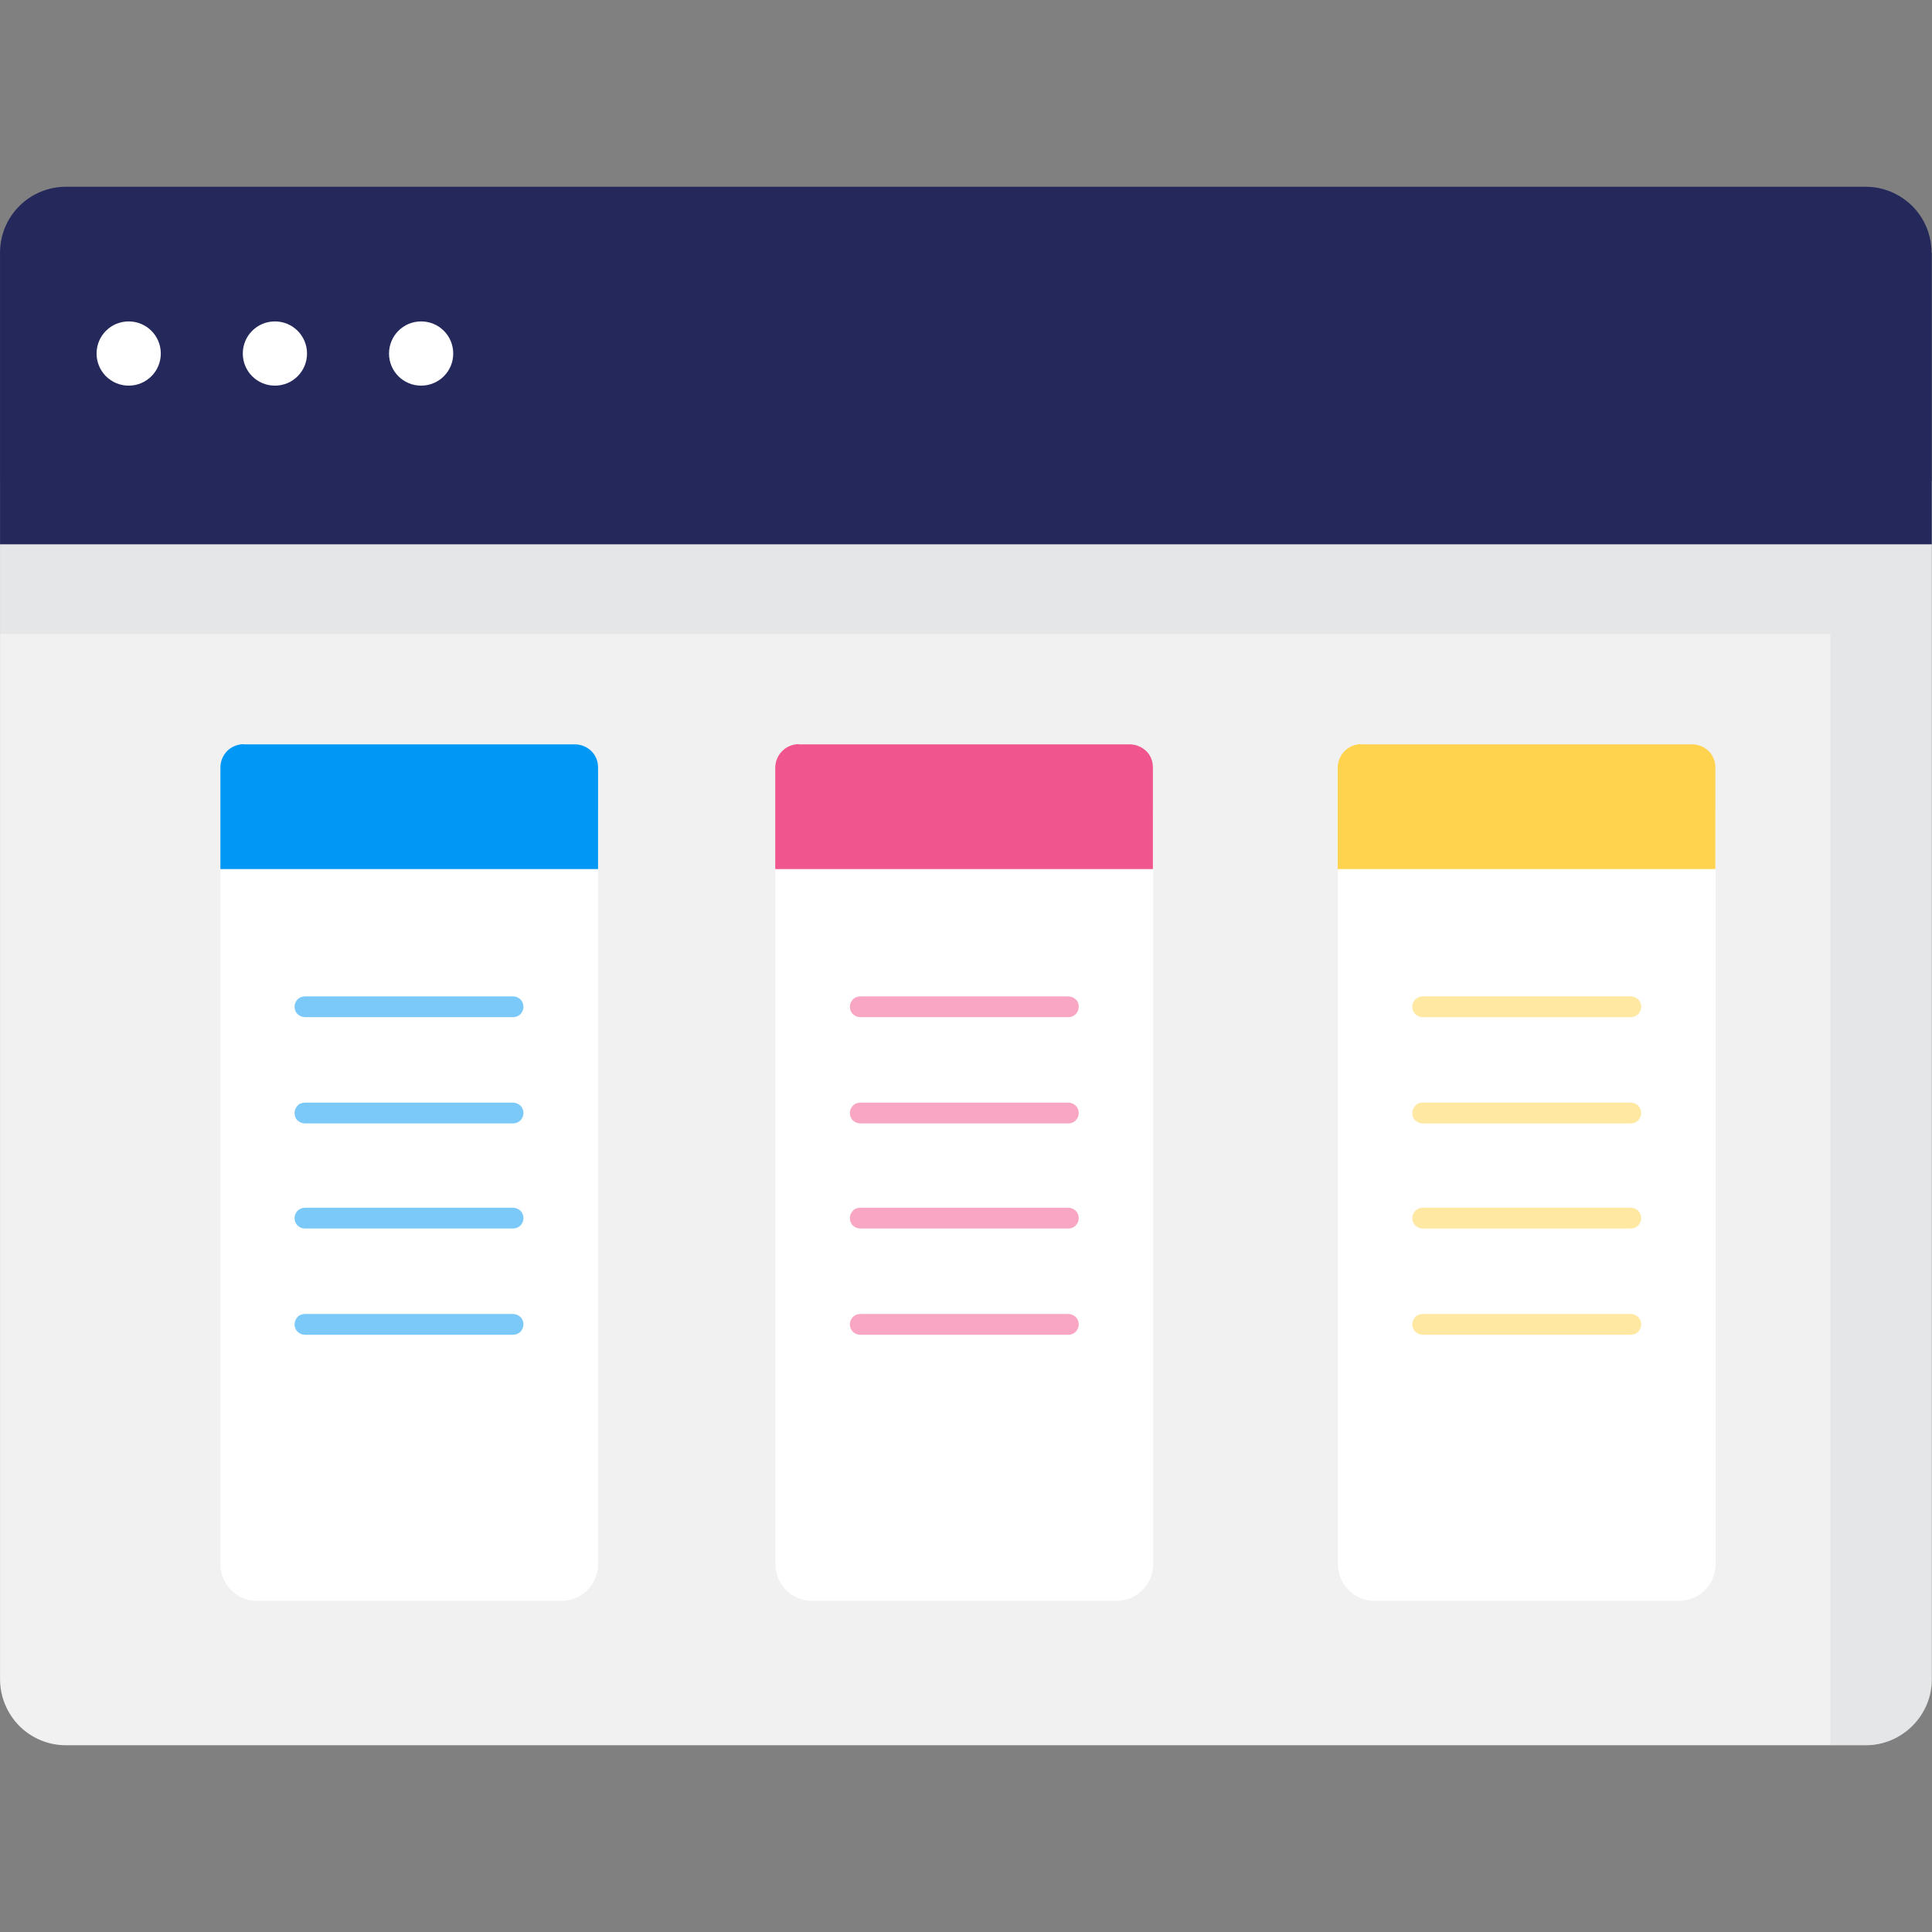 <?xml version="1.0" encoding="utf-8"?>
<!-- Generator: Adobe Illustrator 27.7.0, SVG Export Plug-In . SVG Version: 6.00 Build 0)  -->
<svg version="1.1" id="_レイヤー_2" xmlns="http://www.w3.org/2000/svg" xmlns:xlink="http://www.w3.org/1999/xlink" x="0px"
	 y="0px" viewBox="0 0 300 300" enable-background="new 0 0 300 300" xml:space="preserve">
<rect x="0" y="0" width="300" height="300" fill="#808080" stroke="none"/>
<g id="design">
	<g>
		<path fill="#F1F1F1" d="M299.969,74.695v186.047c0,2.726-1.076,5.308-3.013,7.245s-4.519,3.013-7.245,3.013H10.192
			c-2.726,0-5.308-1.112-7.209-3.013c-1.901-1.937-2.977-4.555-2.977-7.245V74.695H299.969z"/>
		<path opacity="0.26" fill="#C2C6C8" enable-background="new    " d="M0.005,74.695V98.44h284.218v172.525h5.524
			c2.726,0,5.308-1.076,7.245-3.013c1.937-1.937,3.013-4.519,3.013-7.245V74.695H0.005z"/>
		<path fill="#24285B" d="M299.969,39.222v45.301H0.005V39.222c0-2.726,1.076-5.308,3.013-7.245
			c1.901-1.901,4.519-2.977,7.209-2.977h279.519c2.69,0,5.308,1.112,7.209,3.013s2.977,4.519,2.977,7.209H299.969z"/>
		<path fill="#FFFFFF" d="M65.392,59.882c2.762,0,4.986-2.224,4.986-4.986s-2.224-4.986-4.986-4.986
			c-2.762,0-4.986,2.224-4.986,4.986S62.631,59.882,65.392,59.882z"/>
		<path fill="#FFFFFF" d="M42.688,59.882c2.762,0,4.986-2.224,4.986-4.986s-2.224-4.986-4.986-4.986s-4.986,2.224-4.986,4.986
			S39.926,59.882,42.688,59.882z"/>
		<path fill="#FFFFFF" d="M19.983,59.882c2.762,0,4.986-2.224,4.986-4.986s-2.224-4.986-4.986-4.986s-4.986,2.224-4.986,4.986
			S17.222,59.882,19.983,59.882z"/>
		<path fill="#FFFFFF" d="M87.164,120.499H39.926c-3.156,0-5.703,2.547-5.703,5.703V242.88c0,3.156,2.547,5.703,5.703,5.703h47.238
			c3.156,0,5.703-2.547,5.703-5.703V126.202C92.867,123.045,90.321,120.499,87.164,120.499z"/>
		<path fill="#0098F4" d="M37.81,115.585H89.28c0.968,0,1.865,0.395,2.547,1.04c0.681,0.681,1.04,1.578,1.04,2.547v15.782H34.223
			v-15.782c0-0.968,0.395-1.865,1.04-2.547c0.681-0.681,1.578-1.04,2.547-1.076V115.585z"/>
		<g opacity="0.52">
			<path fill="#0098F4" d="M79.668,157.945H47.351c-0.43,0-0.825-0.179-1.148-0.466c-0.287-0.287-0.466-0.717-0.466-1.148
				c0-0.43,0.179-0.825,0.466-1.148c0.287-0.287,0.717-0.466,1.148-0.466h32.317c0.43,0,0.825,0.179,1.148,0.466
				c0.287,0.287,0.466,0.717,0.466,1.148c0,0.43-0.179,0.825-0.466,1.148C80.529,157.765,80.098,157.945,79.668,157.945z"/>
			<path fill="#0098F4" d="M79.668,174.444H47.351c-0.43,0-0.825-0.179-1.148-0.466c-0.323-0.287-0.466-0.717-0.466-1.148
				c0-0.43,0.179-0.825,0.466-1.148c0.287-0.323,0.717-0.466,1.148-0.466h32.317c0.43,0,0.825,0.179,1.148,0.466
				c0.287,0.287,0.466,0.717,0.466,1.148c0,0.43-0.179,0.825-0.466,1.148C80.529,174.265,80.098,174.444,79.668,174.444z"/>
			<path fill="#0098F4" d="M79.668,190.764H47.351c-0.43,0-0.825-0.179-1.148-0.466c-0.287-0.287-0.466-0.717-0.466-1.148
				c0-0.43,0.179-0.825,0.466-1.148c0.287-0.287,0.717-0.466,1.148-0.466h32.317c0.43,0,0.825,0.179,1.148,0.466
				c0.287,0.287,0.466,0.717,0.466,1.148c0,0.43-0.179,0.825-0.466,1.148C80.529,190.585,80.098,190.764,79.668,190.764z"/>
			<path fill="#0098F4" d="M79.668,207.263H47.351c-0.43,0-0.825-0.179-1.148-0.466c-0.287-0.287-0.466-0.717-0.466-1.148
				c0-0.43,0.179-0.825,0.466-1.148c0.287-0.323,0.717-0.466,1.148-0.466h32.317c0.43,0,0.825,0.179,1.148,0.466
				c0.287,0.287,0.466,0.717,0.466,1.148c0,0.43-0.179,0.825-0.466,1.148C80.529,207.084,80.098,207.263,79.668,207.263z"/>
		</g>
		<path fill="#FFFFFF" d="M173.355,120.499h-47.238c-3.156,0-5.703,2.547-5.703,5.703V242.88c0,3.156,2.547,5.703,5.703,5.703
			h47.238c3.156,0,5.703-2.547,5.703-5.703V126.202C179.058,123.045,176.511,120.499,173.355,120.499z"/>
		<path fill="#F1558D" d="M124.001,115.585h51.435c0.968,0,1.865,0.395,2.547,1.04c0.681,0.646,1.04,1.578,1.04,2.547v15.782
			h-58.644v-15.782c0-0.466,0.108-0.933,0.287-1.363c0.179-0.43,0.43-0.825,0.789-1.184c0.323-0.323,0.717-0.61,1.184-0.789
			c0.43-0.179,0.897-0.287,1.363-0.287L124.001,115.585z"/>
		<g opacity="0.52">
			<path fill="#F1558D" d="M165.895,157.945h-32.317c-0.43,0-0.825-0.179-1.148-0.466c-0.287-0.287-0.466-0.717-0.466-1.148
				c0-0.43,0.179-0.825,0.466-1.148c0.287-0.287,0.717-0.466,1.148-0.466h32.317c0.43,0,0.825,0.179,1.148,0.466
				c0.323,0.287,0.466,0.717,0.466,1.148c0,0.43-0.179,0.825-0.466,1.148C166.755,157.765,166.325,157.945,165.895,157.945z"/>
			<path fill="#F1558D" d="M165.895,174.444h-32.317c-0.43,0-0.825-0.179-1.148-0.466c-0.287-0.287-0.466-0.717-0.466-1.148
				c0-0.43,0.179-0.825,0.466-1.148c0.287-0.287,0.717-0.466,1.148-0.466h32.317c0.43,0,0.825,0.179,1.148,0.466
				c0.287,0.287,0.466,0.717,0.466,1.148c0,0.43-0.179,0.825-0.466,1.148C166.755,174.265,166.325,174.444,165.895,174.444z"/>
			<path fill="#F1558D" d="M165.895,190.764h-32.317c-0.43,0-0.825-0.179-1.148-0.466c-0.287-0.287-0.466-0.717-0.466-1.148
				c0-0.43,0.179-0.825,0.466-1.148c0.287-0.323,0.717-0.466,1.148-0.466h32.317c0.43,0,0.825,0.179,1.148,0.466
				c0.287,0.287,0.466,0.717,0.466,1.148c0,0.43-0.179,0.825-0.466,1.148C166.755,190.585,166.325,190.764,165.895,190.764z"/>
			<path fill="#F1558D" d="M165.895,207.263h-32.317c-0.43,0-0.825-0.179-1.148-0.466c-0.287-0.287-0.466-0.717-0.466-1.148
				c0-0.43,0.179-0.825,0.466-1.148c0.287-0.287,0.717-0.466,1.148-0.466h32.317c0.43,0,0.825,0.179,1.148,0.466
				c0.287,0.287,0.466,0.717,0.466,1.148c0,0.43-0.179,0.825-0.466,1.148C166.755,207.084,166.325,207.263,165.895,207.263z"/>
		</g>
		<path fill="#FFFFFF" d="M260.694,120.499h-47.238c-3.156,0-5.703,2.547-5.703,5.703V242.88c0,3.156,2.547,5.703,5.703,5.703
			h47.238c3.156,0,5.703-2.547,5.703-5.703V126.202C266.397,123.045,263.85,120.499,260.694,120.499z"/>
		<path fill="#FFD34D" d="M211.339,115.585h51.435c0.968,0,1.865,0.395,2.547,1.04c0.681,0.681,1.04,1.578,1.04,2.547v15.782
			h-58.644v-15.782c0-0.466,0.108-0.933,0.287-1.363c0.179-0.43,0.43-0.825,0.789-1.184s0.717-0.61,1.184-0.789
			c0.43-0.179,0.897-0.287,1.363-0.287L211.339,115.585z"/>
		<g opacity="0.52">
			<path fill="#FFD34D" d="M253.233,157.945h-32.317c-0.43,0-0.825-0.179-1.148-0.466c-0.287-0.287-0.466-0.717-0.466-1.148
				c0-0.43,0.179-0.825,0.466-1.148c0.287-0.287,0.717-0.466,1.148-0.466h32.317c0.43,0,0.825,0.179,1.148,0.466
				c0.287,0.287,0.466,0.717,0.466,1.148c0,0.43-0.179,0.825-0.466,1.148C254.094,157.765,253.664,157.945,253.233,157.945z"/>
			<path fill="#FFD34D" d="M253.233,174.444h-32.317c-0.43,0-0.825-0.179-1.148-0.466c-0.323-0.287-0.466-0.717-0.466-1.148
				c0-0.43,0.179-0.825,0.466-1.148c0.287-0.323,0.717-0.466,1.148-0.466h32.317c0.43,0,0.825,0.179,1.148,0.466
				c0.287,0.287,0.466,0.717,0.466,1.148c0,0.43-0.179,0.825-0.466,1.148C254.094,174.265,253.664,174.444,253.233,174.444z"/>
			<path fill="#FFD34D" d="M253.233,190.764h-32.317c-0.43,0-0.825-0.179-1.148-0.466c-0.287-0.287-0.466-0.717-0.466-1.148
				c0-0.43,0.179-0.825,0.466-1.148c0.287-0.287,0.717-0.466,1.148-0.466h32.317c0.43,0,0.825,0.179,1.148,0.466
				c0.287,0.287,0.466,0.717,0.466,1.148c0,0.43-0.179,0.825-0.466,1.148C254.094,190.585,253.664,190.764,253.233,190.764z"/>
			<path fill="#FFD34D" d="M253.233,207.263h-32.317c-0.43,0-0.825-0.179-1.148-0.466c-0.287-0.287-0.466-0.717-0.466-1.148
				c0-0.43,0.179-0.825,0.466-1.148c0.287-0.323,0.717-0.466,1.148-0.466h32.317c0.43,0,0.825,0.179,1.148,0.466
				c0.287,0.287,0.466,0.717,0.466,1.148c0,0.43-0.179,0.825-0.466,1.148C254.094,207.084,253.664,207.263,253.233,207.263z"/>
		</g>
	</g>
</g>
</svg>

